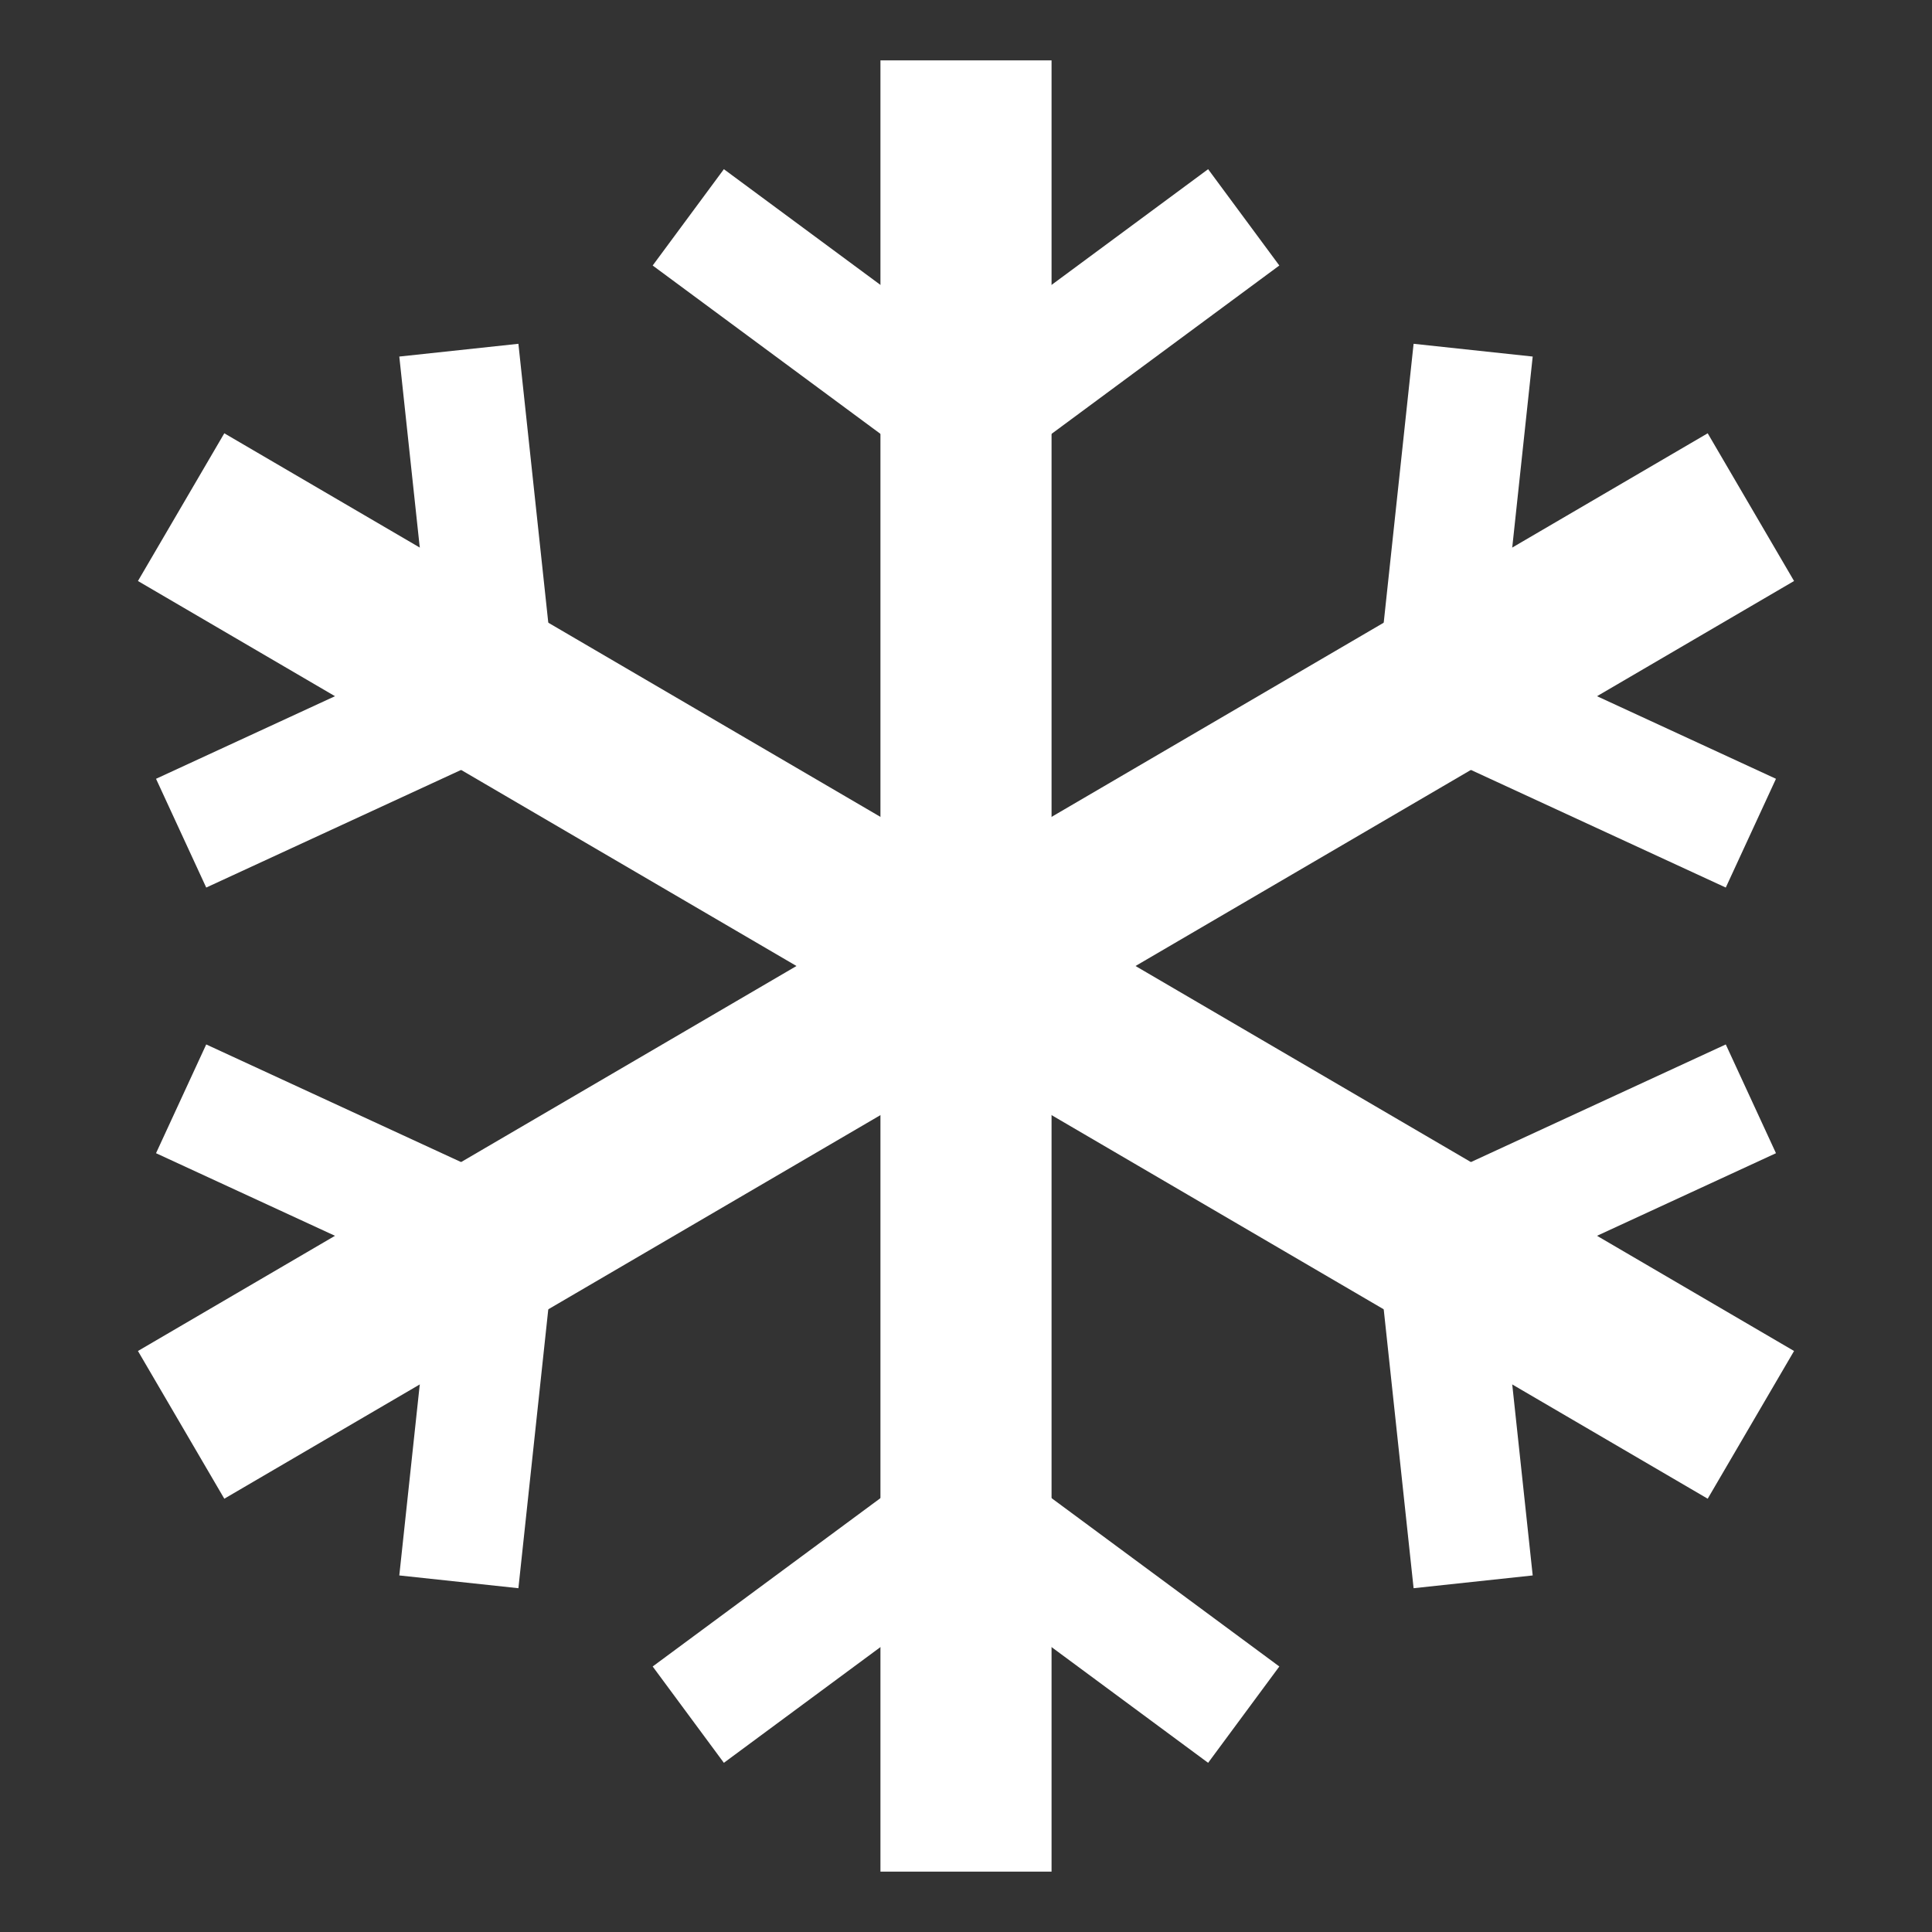 <?xml version="1.0" encoding="utf-8"?>
<!-- Generator: Adobe Illustrator 28.0.0, SVG Export Plug-In . SVG Version: 6.00 Build 0)  -->
<svg version="1.1" id="レイヤー_1" xmlns="http://www.w3.org/2000/svg" xmlns:xlink="http://www.w3.org/1999/xlink" x="0px"
	 y="0px" viewBox="0 0 16 16" style="enable-background:new 0 0 16 16;" xml:space="preserve">
<rect x="0" y="0" width="16" height="16" fill="#333333" stroke="none"/>
<style type="text/css">
	.st0{display:none;}
	.st1{display:inline;fill:#2696C3;}
	.st2{fill:none;stroke:#FFFFFF;stroke-width:1.417;stroke-miterlimit:10;}
	.st3{fill:none;stroke:#FFFFFF;stroke-width:0.992;stroke-miterlimit:10;}
	.st4{fill:none;stroke:#FFFFFF;stroke-width:0.992;stroke-linecap:round;stroke-miterlimit:10;}
	.st5{fill:none;stroke:#FFFFFF;stroke-width:1.417;stroke-linecap:round;stroke-linejoin:round;stroke-miterlimit:10;}
</style>
<g class="st0">
	<rect x="-51.3" y="-51.3" class="st1" width="100" height="100"/>
</g>
<g>
	<g>
		<g>
			<line class="st2" x1="8" y1="0.5" x2="8" y2="8"/>
			<line class="st3" x1="8" y1="3.5" x2="10.3" y2="1.8"/>
			<line class="st3" x1="8" y1="3.5" x2="5.7" y2="1.8"/>
		</g>
	</g>
	<g>
		<g>
			<line class="st2" x1="1.5" y1="4.2" x2="8" y2="8"/>
			<line class="st3" x1="4.1" y1="5.7" x2="3.8" y2="2.9"/>
			<line class="st3" x1="4.1" y1="5.7" x2="1.5" y2="6.9"/>
		</g>
	</g>
	<g>
		<g>
			<line class="st2" x1="1.5" y1="11.8" x2="8" y2="8"/>
			<line class="st3" x1="4.1" y1="10.3" x2="1.5" y2="9.1"/>
			<line class="st3" x1="4.1" y1="10.3" x2="3.8" y2="13.1"/>
		</g>
	</g>
	<g>
		<g>
			<line class="st2" x1="8" y1="15.5" x2="8" y2="8"/>
			<line class="st3" x1="8" y1="12.5" x2="5.7" y2="14.2"/>
			<line class="st3" x1="8" y1="12.5" x2="10.3" y2="14.2"/>
		</g>
	</g>
	<g>
		<g>
			<line class="st2" x1="14.5" y1="11.8" x2="8" y2="8"/>
			<line class="st3" x1="11.9" y1="10.3" x2="12.2" y2="13.1"/>
			<line class="st3" x1="11.9" y1="10.3" x2="14.5" y2="9.1"/>
		</g>
	</g>
	<g>
		<g>
			<line class="st2" x1="14.5" y1="4.2" x2="8" y2="8"/>
			<line class="st3" x1="11.9" y1="5.7" x2="14.5" y2="6.9"/>
			<line class="st3" x1="11.9" y1="5.7" x2="12.2" y2="2.9"/>
		</g>
	</g>
</g>
</svg>
